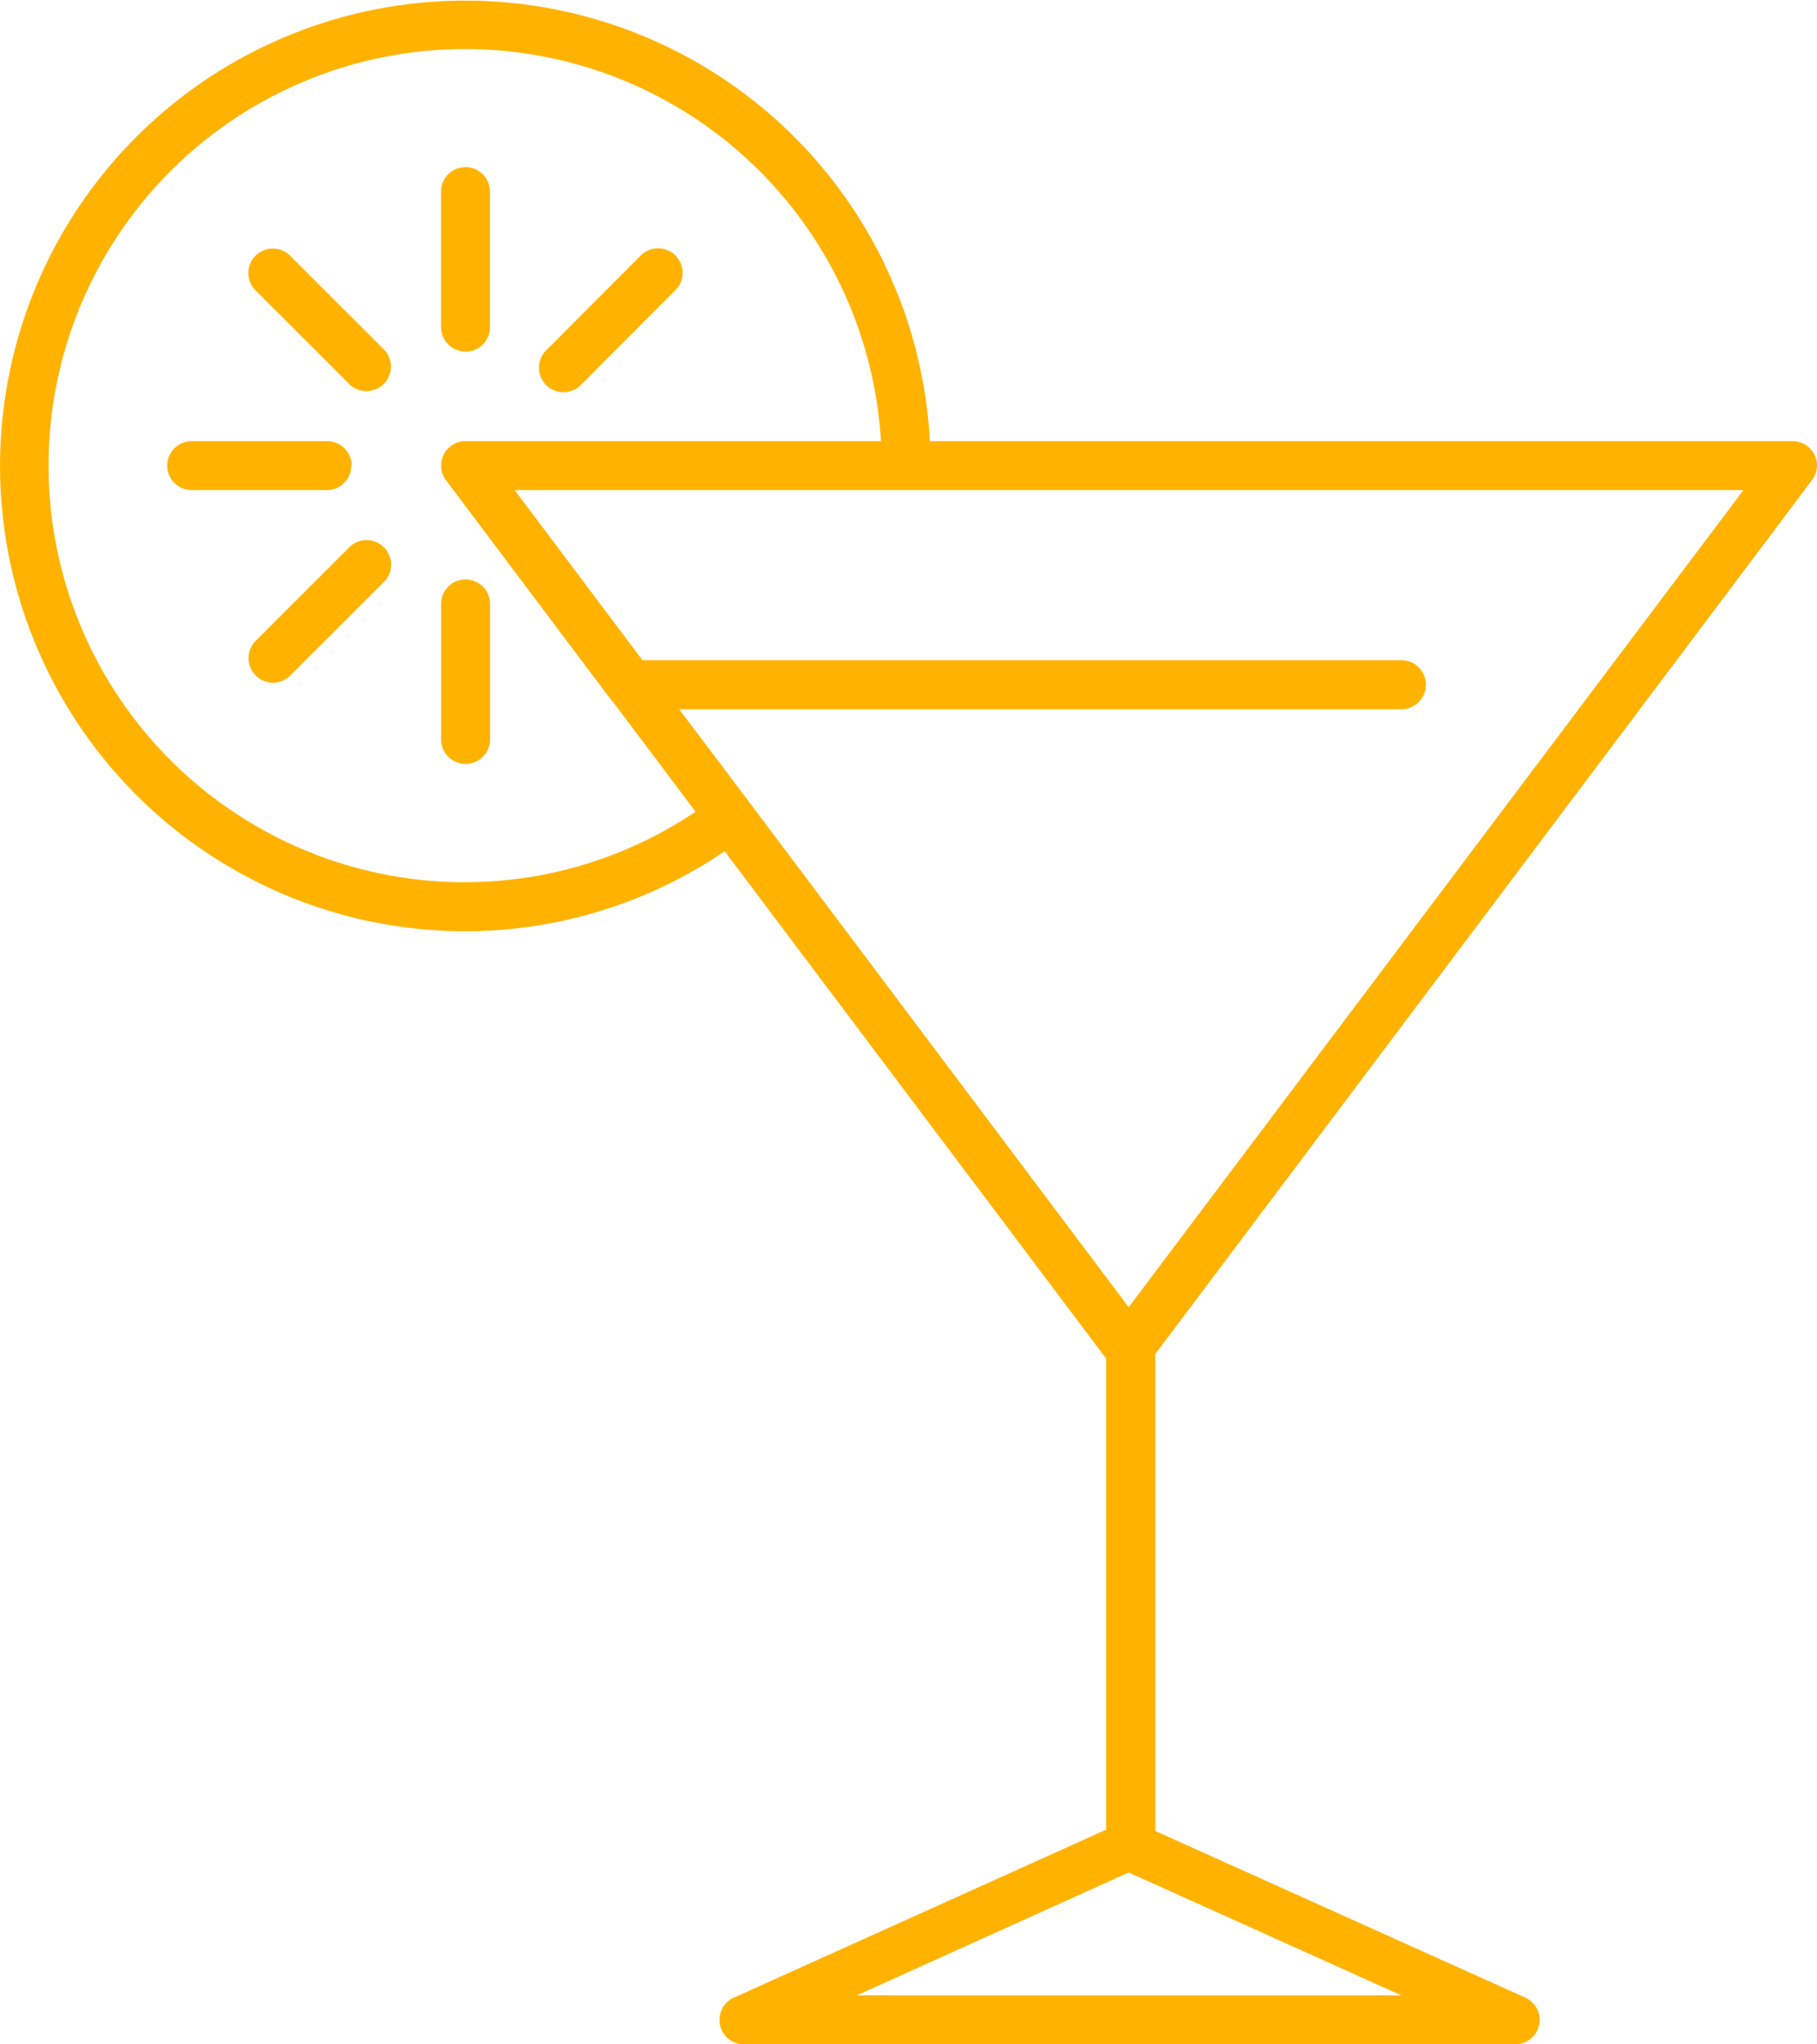 <?xml version="1.0" encoding="UTF-8"?> <svg xmlns="http://www.w3.org/2000/svg" xmlns:xlink="http://www.w3.org/1999/xlink" width="20.445" height="23" viewBox="0 0 20.445 23"><defs><clipPath id="a"><rect width="20.445" height="23" fill="none"></rect></clipPath></defs><g clip-path="url(#a)"><path d="M48.816,20.477a.276.276,0,0,0,.275-.275V18.676a.275.275,0,1,0-.551,0V20.2a.276.276,0,0,0,.275.275" transform="translate(-43.578 -16.52)" fill="#ffb300"></path><path d="M59.581,28.861a.275.275,0,0,0,.195-.08L60.854,27.7a.276.276,0,0,0-.389-.39L59.387,28.39a.276.276,0,0,0,.195.471" transform="translate(-53.242 -24.448)" fill="#ffb300"></path><path d="M48.816,63.761a.276.276,0,0,0-.275.275v1.525a.275.275,0,1,0,.551,0V64.036a.276.276,0,0,0-.275-.275" transform="translate(-43.578 -57.242)" fill="#ffb300"></path><path d="M28.391,59.387l-1.078,1.077a.276.276,0,0,0,.389.39l1.078-1.077a.276.276,0,0,0-.389-.39" transform="translate(-24.448 -53.242)" fill="#ffb300"></path><path d="M20.479,48.813a.276.276,0,0,0-.275-.275H18.679a.275.275,0,1,0,0,.551H20.2a.276.276,0,0,0,.275-.275" transform="translate(-16.522 -43.575)" fill="#ffb300"></path><path d="M27.7,27.314a.276.276,0,0,0-.389.39l1.078,1.077a.276.276,0,0,0,.389-.39Z" transform="translate(-24.448 -24.449)" fill="#ffb300"></path><path d="M20.416,5.116a.275.275,0,0,0-.246-.153H10.463a5.235,5.235,0,1,0-5.224,5.514,5.184,5.184,0,0,0,2.915-.9l4.292,5.708v5.3l-4.2,1.895A.275.275,0,0,0,8.361,23h8.685a.275.275,0,0,0,.113-.527L13,20.6V15.233L20.39,5.4a.275.275,0,0,0,.026-.288M5.239,9.926A4.687,4.687,0,1,1,9.912,4.963H5.239a.275.275,0,0,0-.22.441L6.864,7.858A.27.27,0,0,0,6.9,7.9l.926,1.232a4.637,4.637,0,0,1-2.584.793M15.767,22.449H9.641L12.7,21.067ZM12.7,14.707,8.442,9.04h0l-.8-1.061h8.127a.275.275,0,1,0,0-.551H7.229L5.791,5.514H19.617Z" fill="#ffb300"></path></g></svg> 
